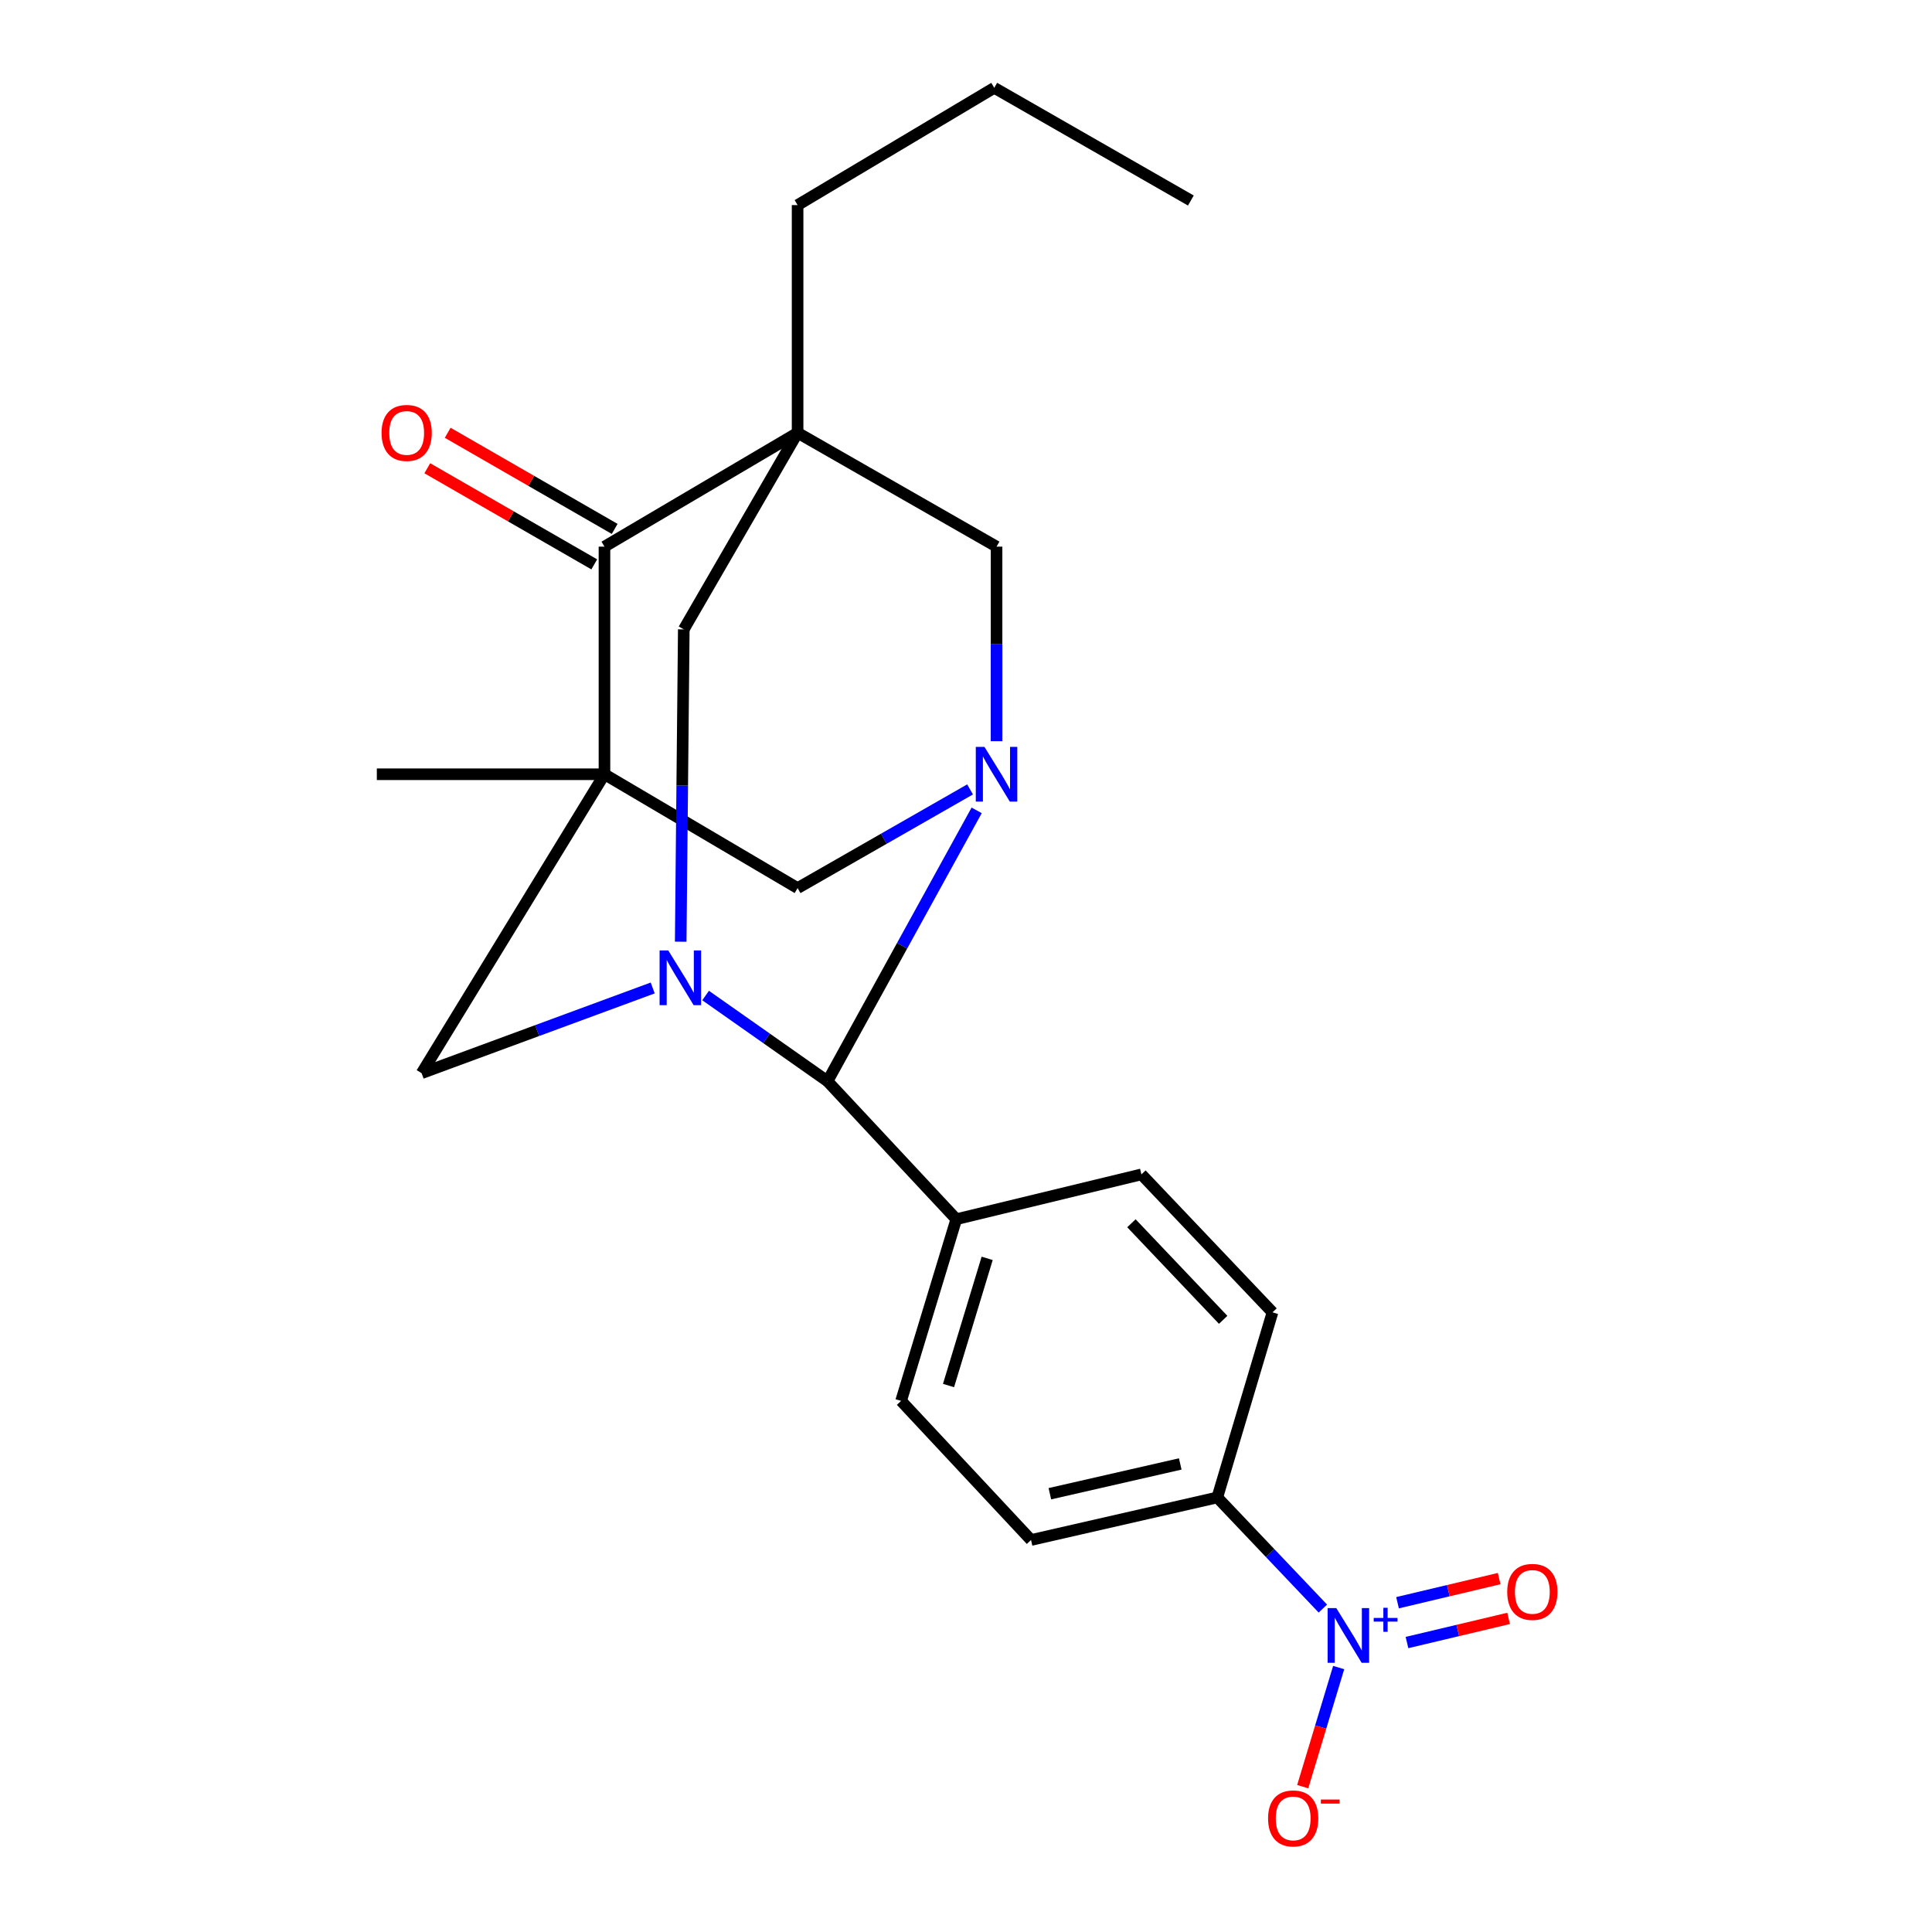 <?xml version='1.0' encoding='iso-8859-1'?>
<svg version='1.1' baseProfile='full'
              xmlns='http://www.w3.org/2000/svg'
                      xmlns:rdkit='http://www.rdkit.org/xml'
                      xmlns:xlink='http://www.w3.org/1999/xlink'
                  xml:space='preserve'
width='1000px' height='1000px' viewBox='0 0 1000 1000'>
<!-- END OF HEADER -->
<rect style='opacity:1.0;fill:#FFFFFF;stroke:none' width='1000' height='1000' x='0' y='0'> </rect>
<path class='bond-3' d='M 312.872,400.753 L 312.872,282.94' style='fill:none;fill-rule:evenodd;stroke:#000000;stroke-width:6px;stroke-linecap:butt;stroke-linejoin:miter;stroke-opacity:1' />
<path class='bond-6' d='M 312.872,400.753 L 218.238,555.476' style='fill:none;fill-rule:evenodd;stroke:#000000;stroke-width:6px;stroke-linecap:butt;stroke-linejoin:miter;stroke-opacity:1' />
<path class='bond-7' d='M 312.872,400.753 L 412.836,459.677' style='fill:none;fill-rule:evenodd;stroke:#000000;stroke-width:6px;stroke-linecap:butt;stroke-linejoin:miter;stroke-opacity:1' />
<path class='bond-20' d='M 312.872,400.753 L 195.047,400.753' style='fill:none;fill-rule:evenodd;stroke:#000000;stroke-width:6px;stroke-linecap:butt;stroke-linejoin:miter;stroke-opacity:1' />
<path class='bond-0' d='M 412.836,224.004 L 312.872,282.94' style='fill:none;fill-rule:evenodd;stroke:#000000;stroke-width:6px;stroke-linecap:butt;stroke-linejoin:miter;stroke-opacity:1' />
<path class='bond-19' d='M 412.836,224.004 L 412.836,106.155' style='fill:none;fill-rule:evenodd;stroke:#000000;stroke-width:6px;stroke-linecap:butt;stroke-linejoin:miter;stroke-opacity:1' />
<path class='bond-23' d='M 412.836,224.004 L 515.812,282.94' style='fill:none;fill-rule:evenodd;stroke:#000000;stroke-width:6px;stroke-linecap:butt;stroke-linejoin:miter;stroke-opacity:1' />
<path class='bond-25' d='M 412.836,224.004 L 353.924,325.768' style='fill:none;fill-rule:evenodd;stroke:#000000;stroke-width:6px;stroke-linecap:butt;stroke-linejoin:miter;stroke-opacity:1' />
<path class='bond-1' d='M 502.106,408.595 L 457.471,434.136' style='fill:none;fill-rule:evenodd;stroke:#0000FF;stroke-width:6px;stroke-linecap:butt;stroke-linejoin:miter;stroke-opacity:1' />
<path class='bond-1' d='M 457.471,434.136 L 412.836,459.677' style='fill:none;fill-rule:evenodd;stroke:#000000;stroke-width:6px;stroke-linecap:butt;stroke-linejoin:miter;stroke-opacity:1' />
<path class='bond-4' d='M 505.518,419.447 L 466.919,489.544' style='fill:none;fill-rule:evenodd;stroke:#0000FF;stroke-width:6px;stroke-linecap:butt;stroke-linejoin:miter;stroke-opacity:1' />
<path class='bond-4' d='M 466.919,489.544 L 428.32,559.641' style='fill:none;fill-rule:evenodd;stroke:#000000;stroke-width:6px;stroke-linecap:butt;stroke-linejoin:miter;stroke-opacity:1' />
<path class='bond-9' d='M 515.812,383.647 L 515.812,333.294' style='fill:none;fill-rule:evenodd;stroke:#0000FF;stroke-width:6px;stroke-linecap:butt;stroke-linejoin:miter;stroke-opacity:1' />
<path class='bond-9' d='M 515.812,333.294 L 515.812,282.94' style='fill:none;fill-rule:evenodd;stroke:#000000;stroke-width:6px;stroke-linecap:butt;stroke-linejoin:miter;stroke-opacity:1' />
<path class='bond-2' d='M 337.839,511.37 L 278.039,533.423' style='fill:none;fill-rule:evenodd;stroke:#0000FF;stroke-width:6px;stroke-linecap:butt;stroke-linejoin:miter;stroke-opacity:1' />
<path class='bond-2' d='M 278.039,533.423 L 218.238,555.476' style='fill:none;fill-rule:evenodd;stroke:#000000;stroke-width:6px;stroke-linecap:butt;stroke-linejoin:miter;stroke-opacity:1' />
<path class='bond-8' d='M 352.331,487.425 L 353.127,406.597' style='fill:none;fill-rule:evenodd;stroke:#0000FF;stroke-width:6px;stroke-linecap:butt;stroke-linejoin:miter;stroke-opacity:1' />
<path class='bond-8' d='M 353.127,406.597 L 353.924,325.768' style='fill:none;fill-rule:evenodd;stroke:#000000;stroke-width:6px;stroke-linecap:butt;stroke-linejoin:miter;stroke-opacity:1' />
<path class='bond-24' d='M 365.215,515.28 L 396.768,537.46' style='fill:none;fill-rule:evenodd;stroke:#0000FF;stroke-width:6px;stroke-linecap:butt;stroke-linejoin:miter;stroke-opacity:1' />
<path class='bond-24' d='M 396.768,537.46 L 428.32,559.641' style='fill:none;fill-rule:evenodd;stroke:#000000;stroke-width:6px;stroke-linecap:butt;stroke-linejoin:miter;stroke-opacity:1' />
<path class='bond-14' d='M 318.155,273.762 L 274.944,248.886' style='fill:none;fill-rule:evenodd;stroke:#000000;stroke-width:6px;stroke-linecap:butt;stroke-linejoin:miter;stroke-opacity:1' />
<path class='bond-14' d='M 274.944,248.886 L 231.732,224.01' style='fill:none;fill-rule:evenodd;stroke:#FF0000;stroke-width:6px;stroke-linecap:butt;stroke-linejoin:miter;stroke-opacity:1' />
<path class='bond-14' d='M 307.589,292.117 L 264.377,267.241' style='fill:none;fill-rule:evenodd;stroke:#000000;stroke-width:6px;stroke-linecap:butt;stroke-linejoin:miter;stroke-opacity:1' />
<path class='bond-14' d='M 264.377,267.241 L 221.166,242.365' style='fill:none;fill-rule:evenodd;stroke:#FF0000;stroke-width:6px;stroke-linecap:butt;stroke-linejoin:miter;stroke-opacity:1' />
<path class='bond-12' d='M 428.32,559.641 L 494.975,631.061' style='fill:none;fill-rule:evenodd;stroke:#000000;stroke-width:6px;stroke-linecap:butt;stroke-linejoin:miter;stroke-opacity:1' />
<path class='bond-5' d='M 684.712,832.597 L 657.392,803.837' style='fill:none;fill-rule:evenodd;stroke:#0000FF;stroke-width:6px;stroke-linecap:butt;stroke-linejoin:miter;stroke-opacity:1' />
<path class='bond-5' d='M 657.392,803.837 L 630.072,775.076' style='fill:none;fill-rule:evenodd;stroke:#000000;stroke-width:6px;stroke-linecap:butt;stroke-linejoin:miter;stroke-opacity:1' />
<path class='bond-11' d='M 692.894,863.127 L 683.589,893.95' style='fill:none;fill-rule:evenodd;stroke:#0000FF;stroke-width:6px;stroke-linecap:butt;stroke-linejoin:miter;stroke-opacity:1' />
<path class='bond-11' d='M 683.589,893.95 L 674.285,924.773' style='fill:none;fill-rule:evenodd;stroke:#FF0000;stroke-width:6px;stroke-linecap:butt;stroke-linejoin:miter;stroke-opacity:1' />
<path class='bond-13' d='M 728.253,850.175 L 754.553,843.929' style='fill:none;fill-rule:evenodd;stroke:#0000FF;stroke-width:6px;stroke-linecap:butt;stroke-linejoin:miter;stroke-opacity:1' />
<path class='bond-13' d='M 754.553,843.929 L 780.854,837.683' style='fill:none;fill-rule:evenodd;stroke:#FF0000;stroke-width:6px;stroke-linecap:butt;stroke-linejoin:miter;stroke-opacity:1' />
<path class='bond-13' d='M 723.359,829.569 L 749.66,823.323' style='fill:none;fill-rule:evenodd;stroke:#0000FF;stroke-width:6px;stroke-linecap:butt;stroke-linejoin:miter;stroke-opacity:1' />
<path class='bond-13' d='M 749.66,823.323 L 775.96,817.077' style='fill:none;fill-rule:evenodd;stroke:#FF0000;stroke-width:6px;stroke-linecap:butt;stroke-linejoin:miter;stroke-opacity:1' />
<path class='bond-10' d='M 630.072,775.076 L 533.661,797.102' style='fill:none;fill-rule:evenodd;stroke:#000000;stroke-width:6px;stroke-linecap:butt;stroke-linejoin:miter;stroke-opacity:1' />
<path class='bond-10' d='M 610.893,757.734 L 543.406,773.152' style='fill:none;fill-rule:evenodd;stroke:#000000;stroke-width:6px;stroke-linecap:butt;stroke-linejoin:miter;stroke-opacity:1' />
<path class='bond-26' d='M 630.072,775.076 L 658.64,679.266' style='fill:none;fill-rule:evenodd;stroke:#000000;stroke-width:6px;stroke-linecap:butt;stroke-linejoin:miter;stroke-opacity:1' />
<path class='bond-17' d='M 494.975,631.061 L 590.797,607.858' style='fill:none;fill-rule:evenodd;stroke:#000000;stroke-width:6px;stroke-linecap:butt;stroke-linejoin:miter;stroke-opacity:1' />
<path class='bond-18' d='M 494.975,631.061 L 466.407,725.106' style='fill:none;fill-rule:evenodd;stroke:#000000;stroke-width:6px;stroke-linecap:butt;stroke-linejoin:miter;stroke-opacity:1' />
<path class='bond-18' d='M 510.954,651.323 L 490.956,717.155' style='fill:none;fill-rule:evenodd;stroke:#000000;stroke-width:6px;stroke-linecap:butt;stroke-linejoin:miter;stroke-opacity:1' />
<path class='bond-15' d='M 658.64,679.266 L 590.797,607.858' style='fill:none;fill-rule:evenodd;stroke:#000000;stroke-width:6px;stroke-linecap:butt;stroke-linejoin:miter;stroke-opacity:1' />
<path class='bond-15' d='M 633.109,683.142 L 585.619,633.157' style='fill:none;fill-rule:evenodd;stroke:#000000;stroke-width:6px;stroke-linecap:butt;stroke-linejoin:miter;stroke-opacity:1' />
<path class='bond-16' d='M 533.661,797.102 L 466.407,725.106' style='fill:none;fill-rule:evenodd;stroke:#000000;stroke-width:6px;stroke-linecap:butt;stroke-linejoin:miter;stroke-opacity:1' />
<path class='bond-21' d='M 412.836,106.155 L 514.624,45.455' style='fill:none;fill-rule:evenodd;stroke:#000000;stroke-width:6px;stroke-linecap:butt;stroke-linejoin:miter;stroke-opacity:1' />
<path class='bond-22' d='M 514.624,45.455 L 616.388,103.79' style='fill:none;fill-rule:evenodd;stroke:#000000;stroke-width:6px;stroke-linecap:butt;stroke-linejoin:miter;stroke-opacity:1' />
<path  class='atom-2' d='M 509.552 386.593
L 518.832 401.593
Q 519.752 403.073, 521.232 405.753
Q 522.712 408.433, 522.792 408.593
L 522.792 386.593
L 526.552 386.593
L 526.552 414.913
L 522.672 414.913
L 512.712 398.513
Q 511.552 396.593, 510.312 394.393
Q 509.112 392.193, 508.752 391.513
L 508.752 414.913
L 505.072 414.913
L 505.072 386.593
L 509.552 386.593
' fill='#0000FF'/>
<path  class='atom-3' d='M 345.887 491.934
L 355.167 506.934
Q 356.087 508.414, 357.567 511.094
Q 359.047 513.774, 359.127 513.934
L 359.127 491.934
L 362.887 491.934
L 362.887 520.254
L 359.007 520.254
L 349.047 503.854
Q 347.887 501.934, 346.647 499.734
Q 345.447 497.534, 345.087 496.854
L 345.087 520.254
L 341.407 520.254
L 341.407 491.934
L 345.887 491.934
' fill='#0000FF'/>
<path  class='atom-6' d='M 691.655 832.336
L 700.935 847.336
Q 701.855 848.816, 703.335 851.496
Q 704.815 854.176, 704.895 854.336
L 704.895 832.336
L 708.655 832.336
L 708.655 860.656
L 704.775 860.656
L 694.815 844.256
Q 693.655 842.336, 692.415 840.136
Q 691.215 837.936, 690.855 837.256
L 690.855 860.656
L 687.175 860.656
L 687.175 832.336
L 691.655 832.336
' fill='#0000FF'/>
<path  class='atom-6' d='M 711.031 837.441
L 716.02 837.441
L 716.02 832.187
L 718.238 832.187
L 718.238 837.441
L 723.36 837.441
L 723.36 839.342
L 718.238 839.342
L 718.238 844.622
L 716.02 844.622
L 716.02 839.342
L 711.031 839.342
L 711.031 837.441
' fill='#0000FF'/>
<path  class='atom-12' d='M 656.347 941.21
Q 656.347 934.41, 659.707 930.61
Q 663.067 926.81, 669.347 926.81
Q 675.627 926.81, 678.987 930.61
Q 682.347 934.41, 682.347 941.21
Q 682.347 948.09, 678.947 952.01
Q 675.547 955.89, 669.347 955.89
Q 663.107 955.89, 659.707 952.01
Q 656.347 948.13, 656.347 941.21
M 669.347 952.69
Q 673.667 952.69, 675.987 949.81
Q 678.347 946.89, 678.347 941.21
Q 678.347 935.65, 675.987 932.85
Q 673.667 930.01, 669.347 930.01
Q 665.027 930.01, 662.667 932.81
Q 660.347 935.61, 660.347 941.21
Q 660.347 946.93, 662.667 949.81
Q 665.027 952.69, 669.347 952.69
' fill='#FF0000'/>
<path  class='atom-12' d='M 683.667 931.433
L 693.356 931.433
L 693.356 933.545
L 683.667 933.545
L 683.667 931.433
' fill='#FF0000'/>
<path  class='atom-14' d='M 780.137 823.962
Q 780.137 817.162, 783.497 813.362
Q 786.857 809.562, 793.137 809.562
Q 799.417 809.562, 802.777 813.362
Q 806.137 817.162, 806.137 823.962
Q 806.137 830.842, 802.737 834.762
Q 799.337 838.642, 793.137 838.642
Q 786.897 838.642, 783.497 834.762
Q 780.137 830.882, 780.137 823.962
M 793.137 835.442
Q 797.457 835.442, 799.777 832.562
Q 802.137 829.642, 802.137 823.962
Q 802.137 818.402, 799.777 815.602
Q 797.457 812.762, 793.137 812.762
Q 788.817 812.762, 786.457 815.562
Q 784.137 818.362, 784.137 823.962
Q 784.137 829.682, 786.457 832.562
Q 788.817 835.442, 793.137 835.442
' fill='#FF0000'/>
<path  class='atom-15' d='M 197.496 224.084
Q 197.496 217.284, 200.856 213.484
Q 204.216 209.684, 210.496 209.684
Q 216.776 209.684, 220.136 213.484
Q 223.496 217.284, 223.496 224.084
Q 223.496 230.964, 220.096 234.884
Q 216.696 238.764, 210.496 238.764
Q 204.256 238.764, 200.856 234.884
Q 197.496 231.004, 197.496 224.084
M 210.496 235.564
Q 214.816 235.564, 217.136 232.684
Q 219.496 229.764, 219.496 224.084
Q 219.496 218.524, 217.136 215.724
Q 214.816 212.884, 210.496 212.884
Q 206.176 212.884, 203.816 215.684
Q 201.496 218.484, 201.496 224.084
Q 201.496 229.804, 203.816 232.684
Q 206.176 235.564, 210.496 235.564
' fill='#FF0000'/>
</svg>

